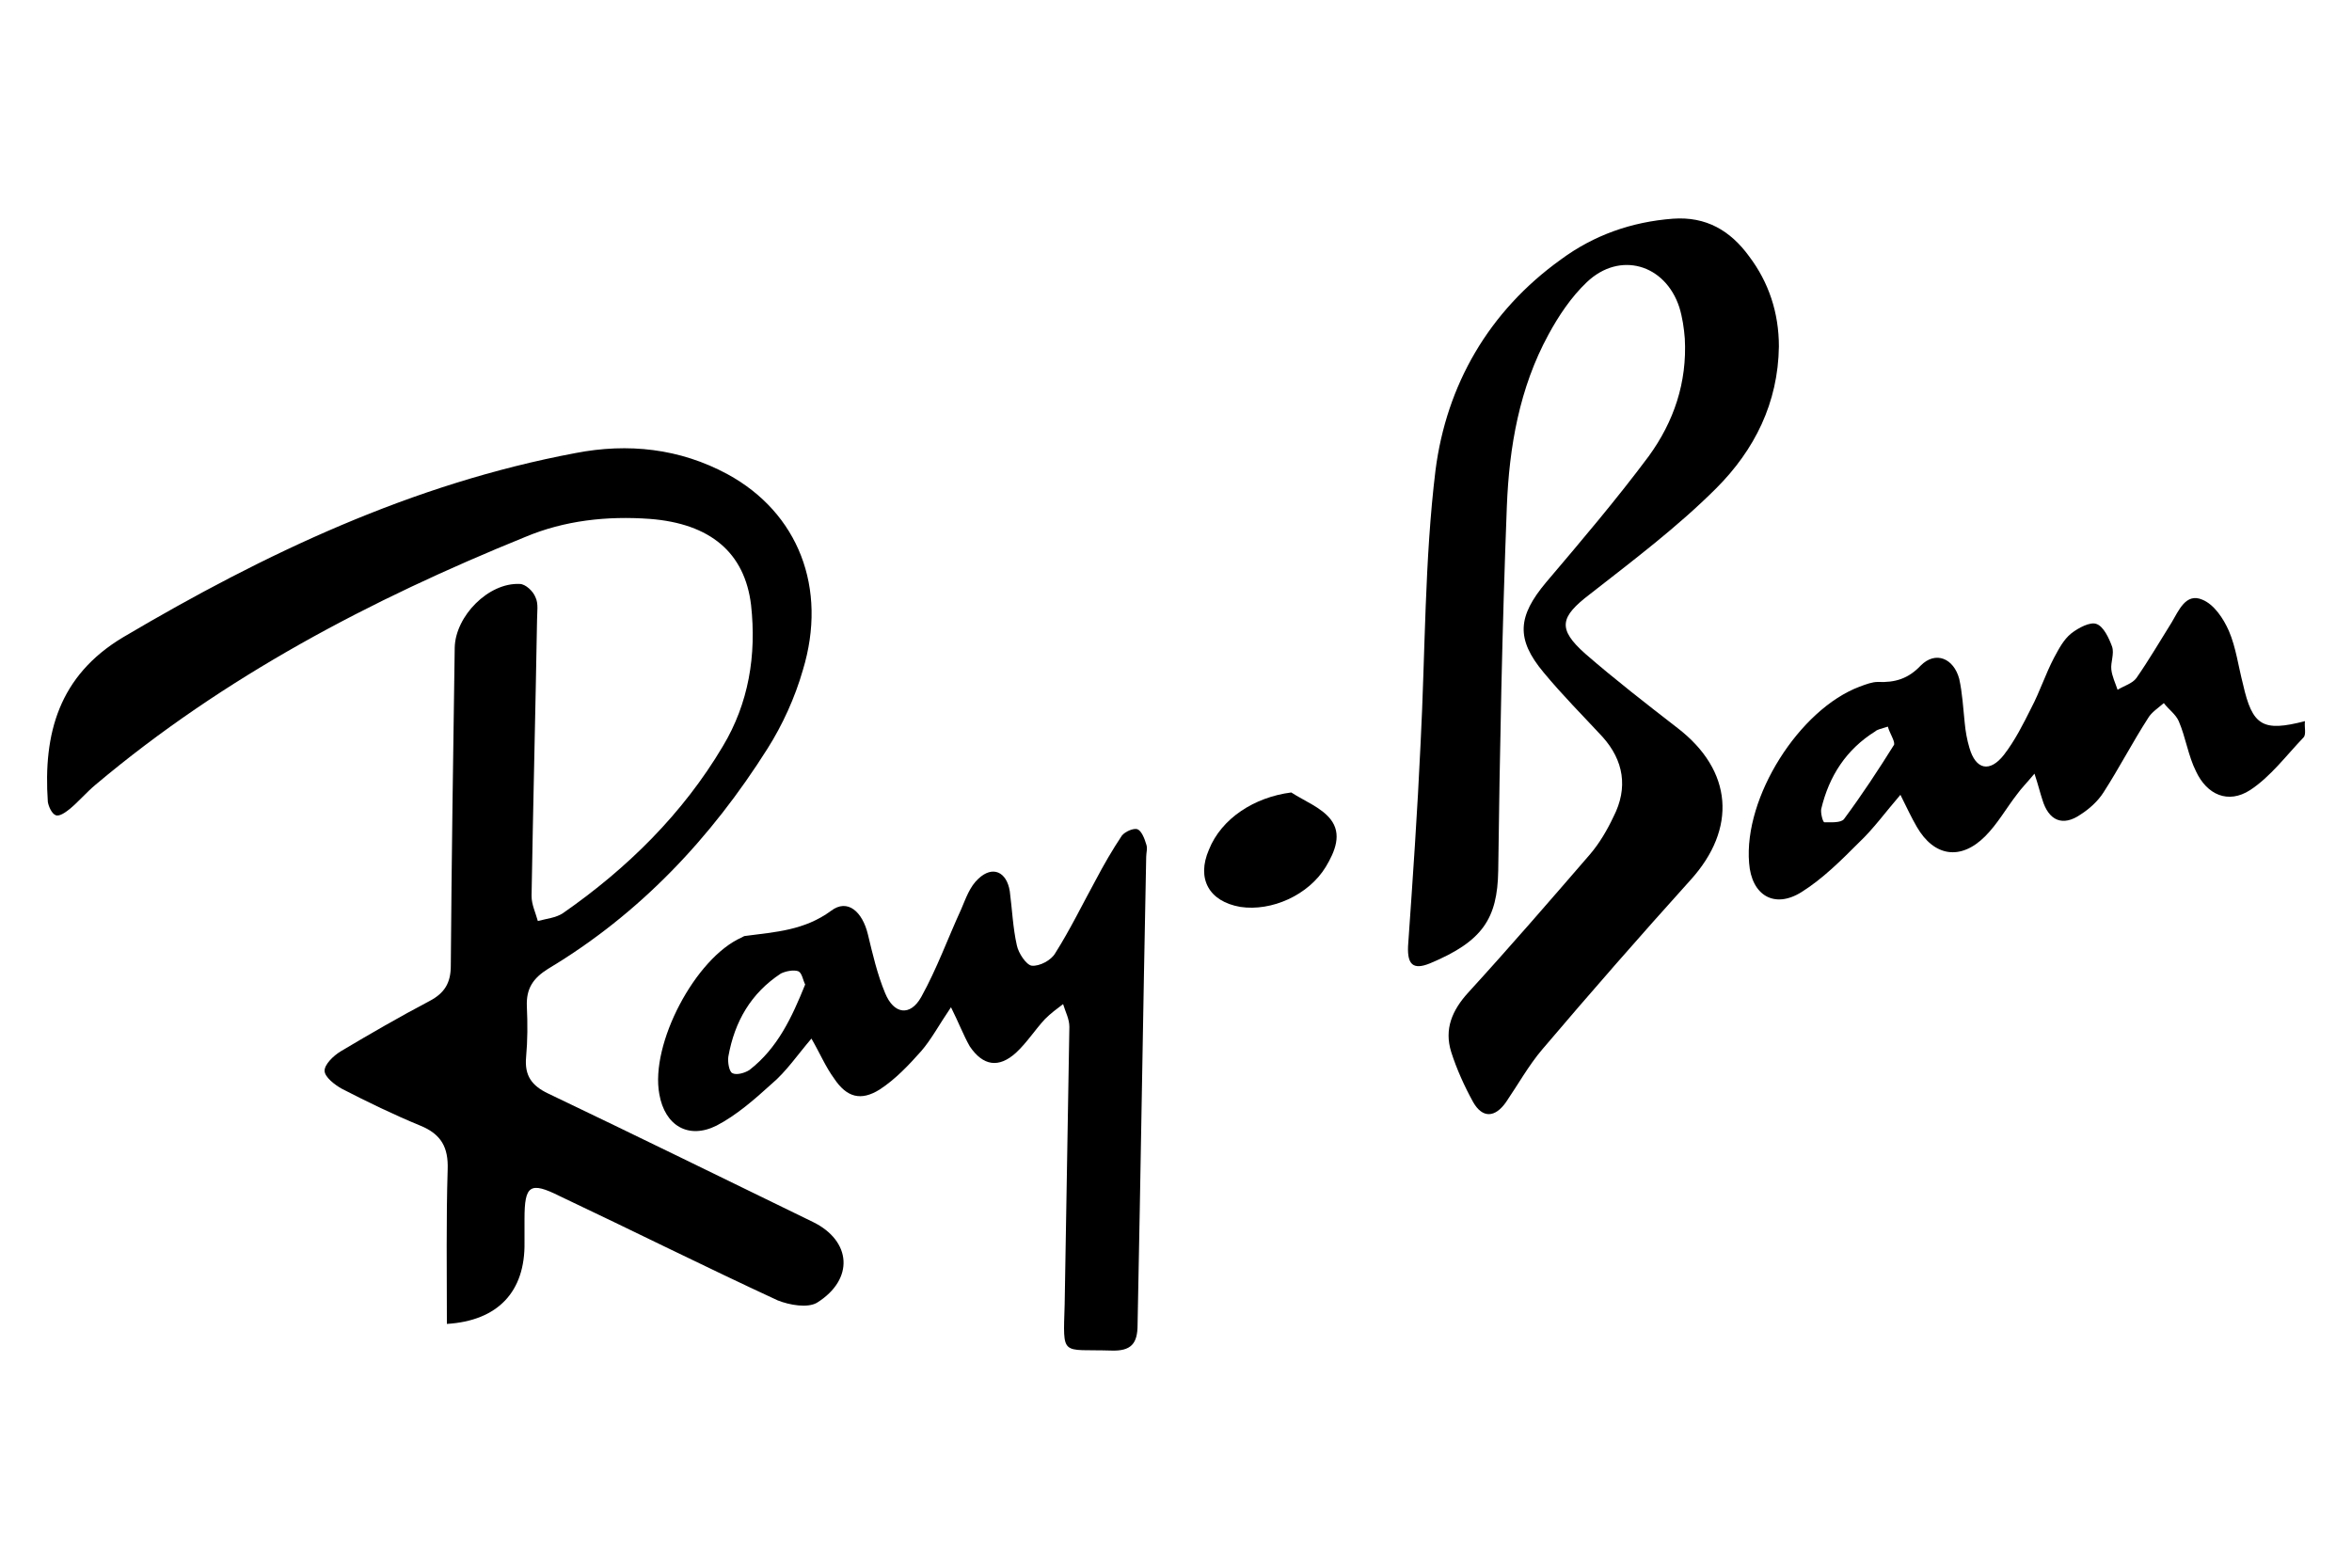 <svg xml:space="preserve" style="enable-background:new 0 0 300 200;" viewBox="0 0 300 200" y="0px" x="0px" xmlns:xlink="http://www.w3.org/1999/xlink" xmlns="http://www.w3.org/2000/svg" id="Layer_1" version="1.1">
<g>
	<path d="M57,168.9c0-6.7-0.1-13.2,0.1-19.7c0.1-2.8-0.8-4.5-3.5-5.6c-3.4-1.4-6.7-3-10-4.7c-0.9-0.5-2.2-1.5-2.2-2.3
		c0-0.8,1.1-1.9,2.1-2.5c3.7-2.2,7.5-4.4,11.3-6.4c1.9-1,2.7-2.3,2.7-4.5c0.1-13.5,0.3-27,0.5-40.6c0.1-4,4.3-8.3,8.3-8.1
		c0.7,0,1.7,0.9,2,1.7c0.4,0.8,0.2,1.9,0.2,2.9c-0.2,11.7-0.5,23.4-0.7,35.2c0,1.1,0.5,2.1,0.8,3.2c1.1-0.3,2.3-0.4,3.2-1
		c8.2-5.7,15.3-12.7,20.4-21.3c3.3-5.5,4.3-11.6,3.6-18c-0.8-6.7-5.2-10.4-12.9-11c-5.5-0.4-10.9,0.2-15.9,2.3
		c-19.7,8-38.4,17.8-54.8,31.6c-1.2,1-2.2,2.2-3.3,3.1c-0.5,0.4-1.3,1-1.8,0.8c-0.5-0.2-0.9-1.1-1-1.7c-0.6-8.7,1.4-16.1,9.6-21
		c18.1-10.7,36.9-19.6,57.7-23.5c6.7-1.3,13.3-0.6,19.4,2.7c9,4.9,12.8,14.5,9.6,25c-1,3.5-2.6,7-4.5,10
		c-7.2,11.4-16.3,21.1-28,28.1c-1.9,1.2-2.8,2.5-2.7,4.8c0.1,2.2,0.1,4.3-0.1,6.5c-0.2,2.3,0.7,3.6,2.8,4.6
		c11.3,5.4,22.5,10.9,33.8,16.4c4.9,2.4,5.3,7.3,0.5,10.3c-1.2,0.7-3.5,0.3-5-0.3c-9.3-4.3-18.5-8.9-27.8-13.3
		c-3.8-1.9-4.5-1.4-4.5,2.9c0,1,0,2,0,3C67,164.8,63.5,168.5,57,168.9z"></path>
	<path d="M226.9,44.2c-0.1,7.2-3.1,13.2-8,18.1c-4.9,4.9-10.6,9.2-16.1,13.5c-3.8,2.9-4.2,4.4-0.6,7.6c3.8,3.3,7.8,6.4,11.8,9.5
		c7,5.4,7.6,12.8,1.6,19.4c-6.4,7.1-12.7,14.3-18.9,21.6c-1.7,2-3.1,4.5-4.6,6.7c-1.4,2-3,2.1-4.2,0c-1.1-2-2.1-4.2-2.8-6.4
		c-0.9-2.9,0.1-5.3,2.2-7.6c5.3-5.8,10.4-11.7,15.5-17.6c1.2-1.4,2.2-3.1,3-4.8c1.9-3.7,1.3-7.2-1.4-10.2c-2.5-2.7-5.1-5.3-7.5-8.2
		c-3.6-4.3-3.3-7.2,0.3-11.5c4.5-5.3,9-10.6,13.1-16.1c3.2-4.4,4.9-9.4,4.6-15c-0.1-1.3-0.3-2.7-0.7-4c-1.8-5.5-7.6-7.2-11.8-3.2
		c-2,1.9-3.6,4.3-4.9,6.7c-3.7,6.8-5,14.3-5.3,21.9c-0.6,15.5-0.9,31-1.1,46.5c-0.1,6.1-2,9-8.7,11.8c-2.2,0.9-2.9,0.1-2.8-2.2
		c0.6-8.6,1.2-17.2,1.6-25.9c0.6-11.6,0.5-23.3,1.9-34.8c1.4-10.9,6.8-20.3,16-26.9c4.2-3.1,9-4.8,14.3-5.2c4.2-0.3,7.3,1.5,9.7,4.8
		C225.6,36,226.9,39.9,226.9,44.2z"></path>
	<path d="M121.3,128.5c-1.5,2.2-2.5,4.1-3.8,5.6c-1.6,1.8-3.3,3.6-5.3,4.9c-2.4,1.5-4.2,1-5.8-1.4c-1.1-1.5-1.8-3.2-2.9-5.1
		c-1.8,2.1-3.2,4.2-5.1,5.8c-2.2,2-4.5,4-7,5.3c-3.6,1.8-6.6,0-7.3-4c-1.2-6.4,4.6-17.4,10.5-20c0.2-0.1,0.3-0.2,0.5-0.2
		c3.8-0.5,7.5-0.7,10.9-3.2c2.1-1.6,4,0.1,4.7,3c0.6,2.5,1.2,5.1,2.2,7.5c1.1,2.7,3.2,3,4.6,0.5c2-3.6,3.4-7.5,5.1-11.2
		c0.6-1.4,1.1-2.9,2.2-3.9c1.8-1.7,3.6-0.9,4,1.6c0.3,2.3,0.4,4.7,0.9,6.9c0.2,1,1.2,2.5,1.9,2.6c1,0.1,2.5-0.7,3-1.6
		c1.9-3,3.5-6.3,5.2-9.4c1-1.9,2.1-3.8,3.3-5.6c0.4-0.5,1.5-1,2-0.8c0.5,0.2,0.9,1.2,1.1,1.9c0.2,0.5,0,1.1,0,1.6
		c-0.4,19.9-0.7,39.8-1.1,59.7c0,2.4-0.8,3.4-3.4,3.3c-6.4-0.2-6.1,0.9-5.9-5.9c0.2-11.8,0.4-23.6,0.6-35.4c0-1-0.5-1.9-0.8-2.9
		c-0.8,0.6-1.6,1.2-2.3,1.9c-1.3,1.4-2.3,3-3.7,4.3c-2.2,2-4.2,1.7-5.9-0.8C122.9,132.1,122.3,130.5,121.3,128.5z M102.7,125.6
		c-0.3-0.6-0.4-1.5-0.9-1.7c-0.6-0.2-1.6,0-2.2,0.3c-3.8,2.5-5.9,6.1-6.7,10.6c-0.1,0.7,0.1,1.9,0.5,2.1c0.5,0.3,1.6,0,2.2-0.4
		C99.2,133.7,101,129.8,102.7,125.6z"></path>
	<path d="M294,92c-0.1,0.8,0.2,1.7-0.2,2.1c-2.2,2.3-4.2,5-6.8,6.7c-2.8,1.8-5.5,0.6-6.9-2.4c-1-2-1.3-4.3-2.2-6.4
		c-0.4-0.9-1.3-1.5-1.9-2.3c-0.7,0.6-1.6,1.2-2,1.9c-2,3.1-3.7,6.4-5.7,9.5c-0.7,1.1-1.8,2.1-2.9,2.8c-2.3,1.6-4.1,0.8-4.9-1.9
		c-0.3-0.9-0.5-1.8-1-3.3c-1,1.2-1.7,1.9-2.2,2.6c-1.4,1.8-2.5,3.8-4.1,5.4c-3.1,3.1-6.5,2.6-8.7-1.2c-0.7-1.2-1.3-2.5-2.1-4.1
		c-1.9,2.2-3.4,4.3-5.3,6.1c-2.3,2.3-4.6,4.6-7.3,6.3c-3.5,2.2-6.4,0.4-6.7-3.7c-0.7-8.4,6.4-19.6,14.1-22.5
		c0.8-0.3,1.6-0.6,2.3-0.6c2.2,0.1,3.9-0.4,5.5-2.1c1.9-1.9,4.2-0.9,4.9,1.7c0.4,1.8,0.5,3.7,0.7,5.6c0.1,1.1,0.3,2.2,0.6,3.2
		c0.8,2.8,2.6,3.2,4.4,0.9c1.4-1.8,2.5-4,3.5-6c1.1-2.1,1.8-4.3,2.9-6.4c0.6-1.1,1.2-2.3,2.2-3.1c0.9-0.7,2.4-1.5,3.2-1.2
		c0.9,0.3,1.6,1.8,2,2.9c0.3,0.9-0.2,2-0.1,2.9c0.1,0.9,0.5,1.7,0.8,2.6c0.8-0.5,1.9-0.8,2.4-1.5c1.6-2.3,3-4.7,4.5-7.1
		c0.9-1.5,1.8-3.8,3.9-2.9c1.5,0.6,2.7,2.4,3.4,4c0.9,2.1,1.2,4.5,1.8,6.8C287.3,92.6,288.6,93.4,294,92z M240.8,92.7
		c-1,0.3-1.4,0.4-1.6,0.6c-3.7,2.3-5.9,5.7-6.9,9.9c-0.1,0.5,0.2,1.7,0.4,1.7c0.8,0,2.1,0.1,2.5-0.4c2.3-3.1,4.4-6.3,6.4-9.5
		C241.7,94.5,241,93.5,240.8,92.7z"></path>
	<path d="M164.7,101.1c1.7,1.1,3.8,1.9,5,3.4c1.5,1.9,0.6,4.1-0.6,6.1c-2.2,3.6-6.9,5.7-10.9,5.1c-4-0.7-5.6-3.6-4-7.3
		C155.8,104.4,160,101.7,164.7,101.1z"></path>
</g>
</svg>
